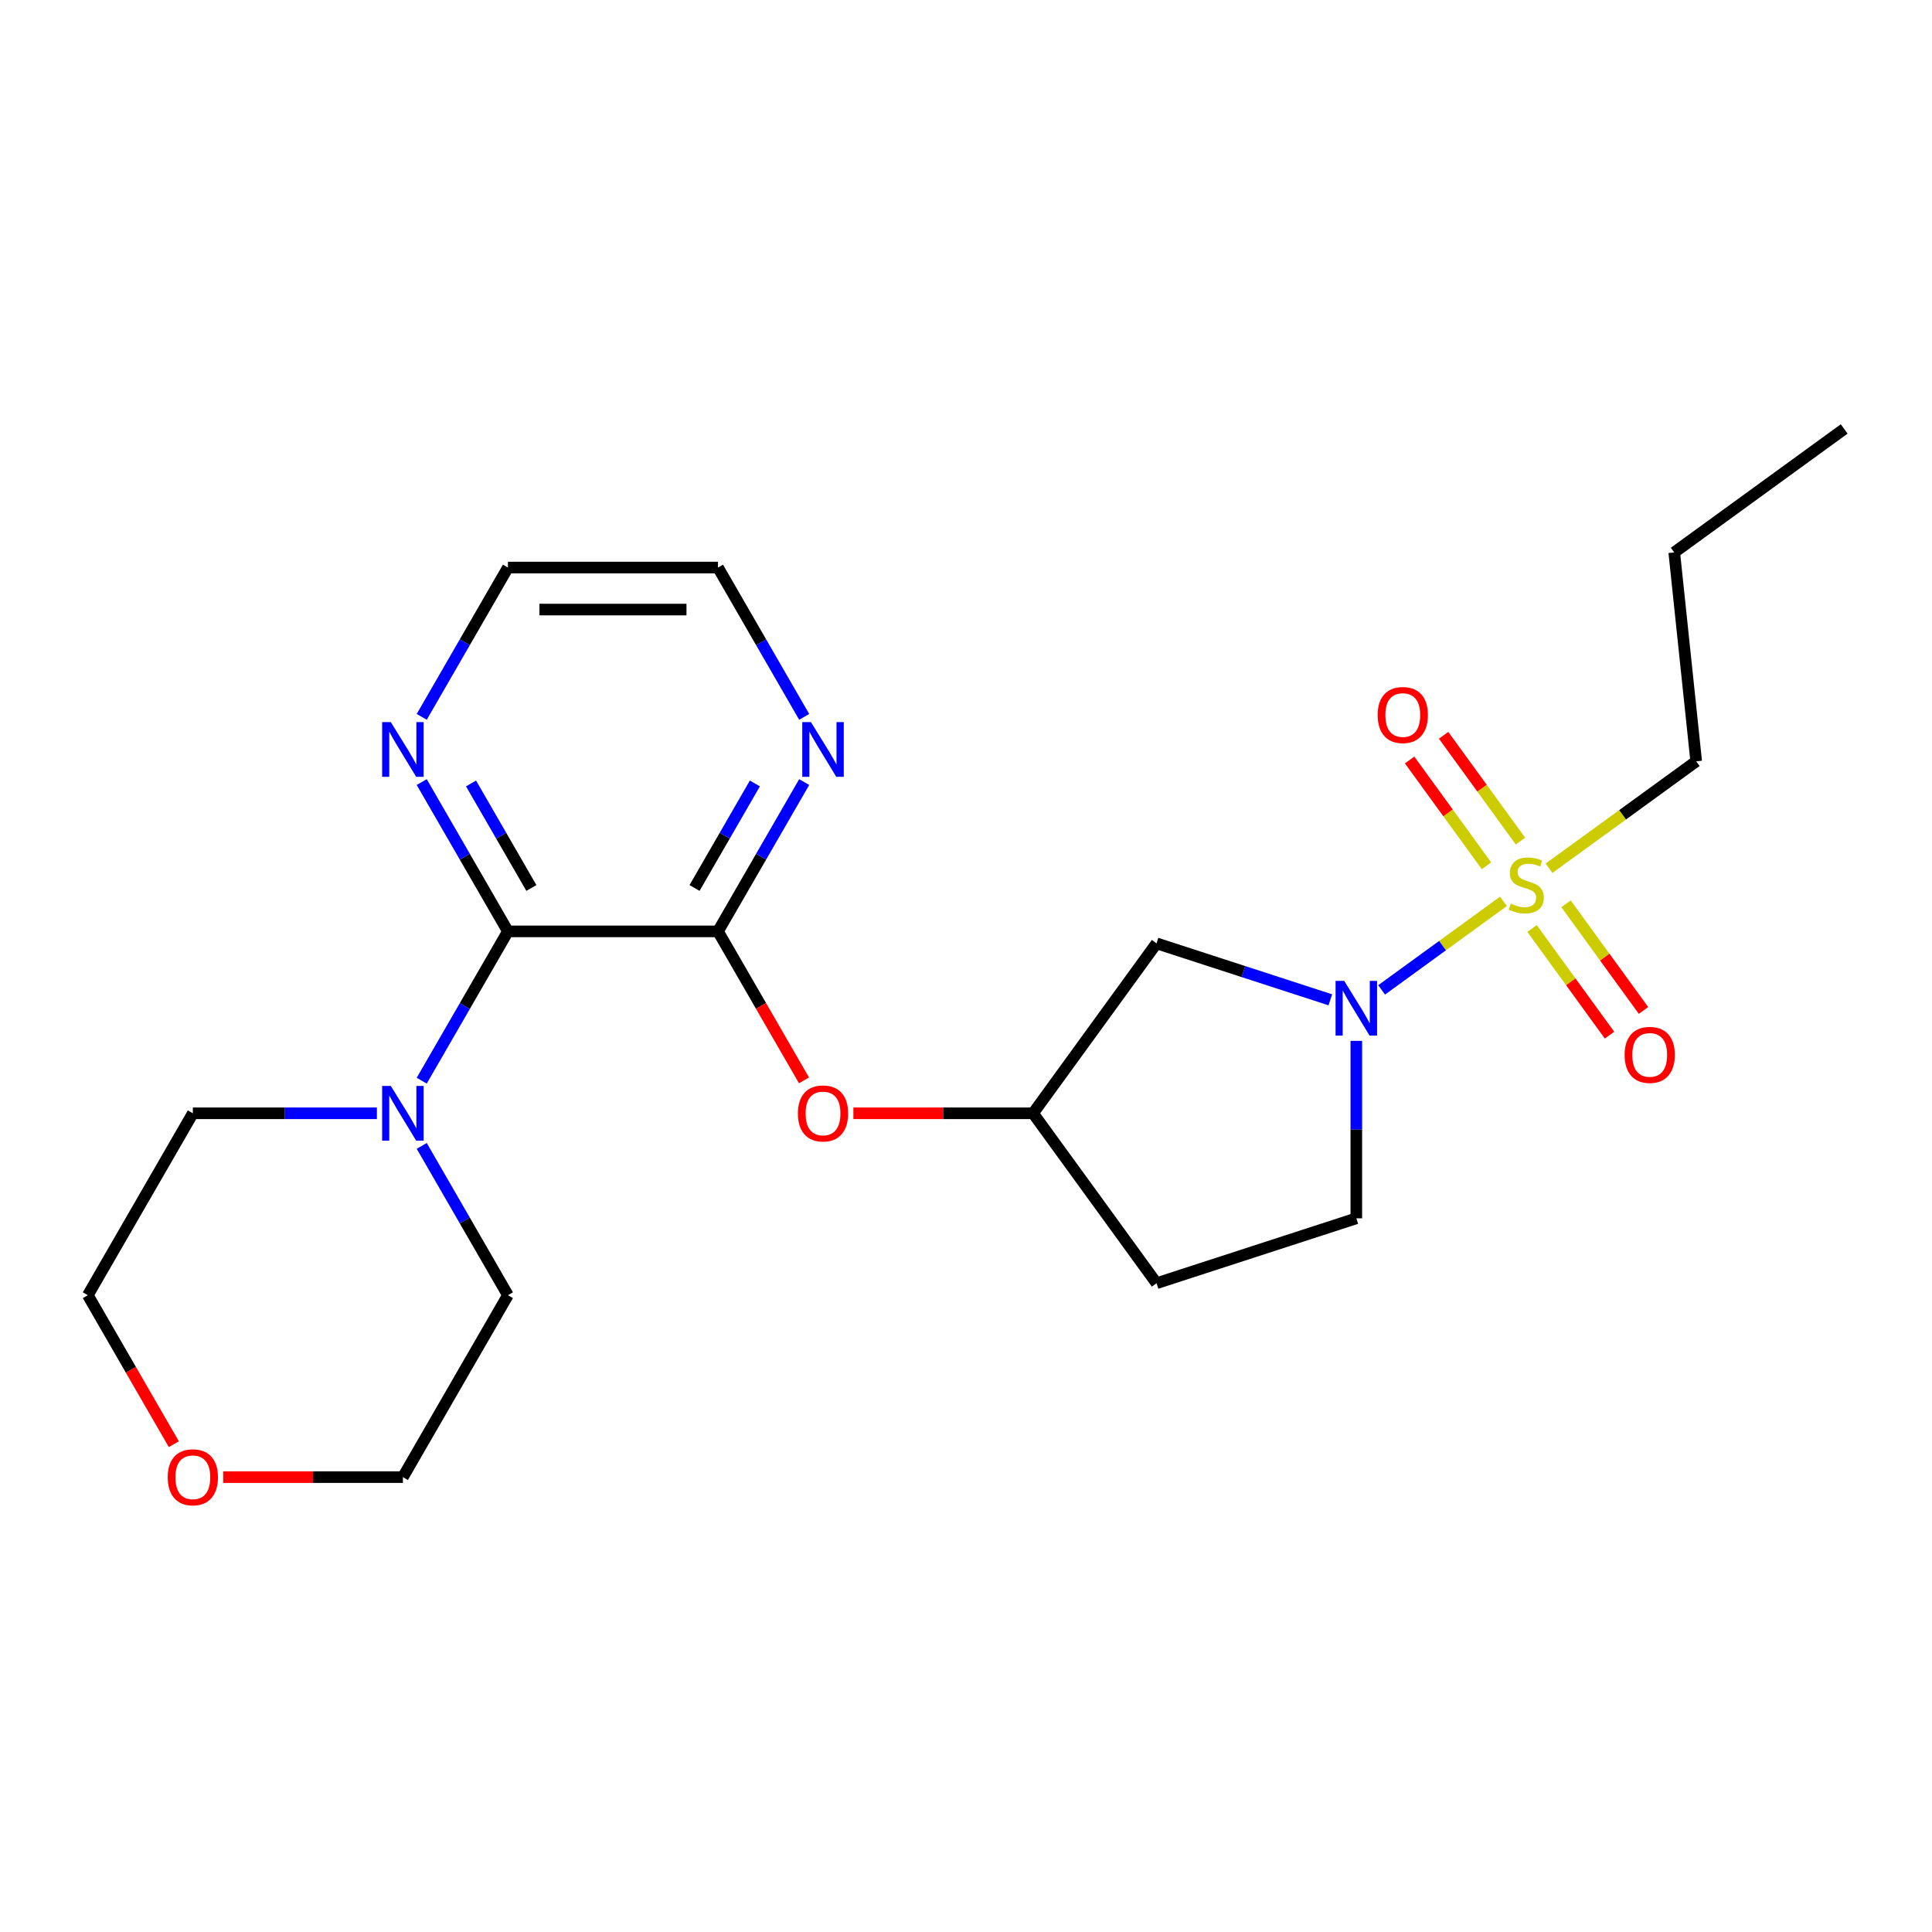 <?xml version='1.0' encoding='iso-8859-1'?>
<svg version='1.1' baseProfile='full'
              xmlns='http://www.w3.org/2000/svg'
                      xmlns:rdkit='http://www.rdkit.org/xml'
                      xmlns:xlink='http://www.w3.org/1999/xlink'
                  xml:space='preserve'
width='1000px' height='1000px' viewBox='0 0 1000 1000'>
<!-- END OF HEADER -->
<rect style='opacity:1.0;fill:#FFFFFF;stroke:none' width='1000' height='1000' x='0' y='0'> </rect>
<path class='bond-0' d='M 778.191,466.541 L 746.657,489.452' style='fill:none;fill-rule:evenodd;stroke:#CCCC00;stroke-width:6px;stroke-linecap:butt;stroke-linejoin:miter;stroke-opacity:1' />
<path class='bond-0' d='M 746.657,489.452 L 715.122,512.363' style='fill:none;fill-rule:evenodd;stroke:#0000FF;stroke-width:6px;stroke-linecap:butt;stroke-linejoin:miter;stroke-opacity:1' />
<path class='bond-6' d='M 786.987,435.34 L 767.1,407.967' style='fill:none;fill-rule:evenodd;stroke:#CCCC00;stroke-width:6px;stroke-linecap:butt;stroke-linejoin:miter;stroke-opacity:1' />
<path class='bond-6' d='M 767.1,407.967 L 747.212,380.594' style='fill:none;fill-rule:evenodd;stroke:#FF0000;stroke-width:6px;stroke-linecap:butt;stroke-linejoin:miter;stroke-opacity:1' />
<path class='bond-6' d='M 769.395,448.121 L 749.508,420.748' style='fill:none;fill-rule:evenodd;stroke:#CCCC00;stroke-width:6px;stroke-linecap:butt;stroke-linejoin:miter;stroke-opacity:1' />
<path class='bond-6' d='M 749.508,420.748 L 729.62,393.376' style='fill:none;fill-rule:evenodd;stroke:#FF0000;stroke-width:6px;stroke-linecap:butt;stroke-linejoin:miter;stroke-opacity:1' />
<path class='bond-7' d='M 792.991,480.599 L 813.039,508.191' style='fill:none;fill-rule:evenodd;stroke:#CCCC00;stroke-width:6px;stroke-linecap:butt;stroke-linejoin:miter;stroke-opacity:1' />
<path class='bond-7' d='M 813.039,508.191 L 833.086,535.784' style='fill:none;fill-rule:evenodd;stroke:#FF0000;stroke-width:6px;stroke-linecap:butt;stroke-linejoin:miter;stroke-opacity:1' />
<path class='bond-7' d='M 810.583,467.817 L 830.631,495.41' style='fill:none;fill-rule:evenodd;stroke:#CCCC00;stroke-width:6px;stroke-linecap:butt;stroke-linejoin:miter;stroke-opacity:1' />
<path class='bond-7' d='M 830.631,495.41 L 850.678,523.003' style='fill:none;fill-rule:evenodd;stroke:#FF0000;stroke-width:6px;stroke-linecap:butt;stroke-linejoin:miter;stroke-opacity:1' />
<path class='bond-14' d='M 801.787,449.397 L 839.869,421.73' style='fill:none;fill-rule:evenodd;stroke:#CCCC00;stroke-width:6px;stroke-linecap:butt;stroke-linejoin:miter;stroke-opacity:1' />
<path class='bond-14' d='M 839.869,421.73 L 877.95,394.062' style='fill:none;fill-rule:evenodd;stroke:#000000;stroke-width:6px;stroke-linecap:butt;stroke-linejoin:miter;stroke-opacity:1' />
<path class='bond-4' d='M 688.571,517.503 L 643.598,502.891' style='fill:none;fill-rule:evenodd;stroke:#0000FF;stroke-width:6px;stroke-linecap:butt;stroke-linejoin:miter;stroke-opacity:1' />
<path class='bond-4' d='M 643.598,502.891 L 598.625,488.278' style='fill:none;fill-rule:evenodd;stroke:#000000;stroke-width:6px;stroke-linecap:butt;stroke-linejoin:miter;stroke-opacity:1' />
<path class='bond-10' d='M 702.029,538.754 L 702.029,584.678' style='fill:none;fill-rule:evenodd;stroke:#0000FF;stroke-width:6px;stroke-linecap:butt;stroke-linejoin:miter;stroke-opacity:1' />
<path class='bond-10' d='M 702.029,584.678 L 702.029,630.601' style='fill:none;fill-rule:evenodd;stroke:#000000;stroke-width:6px;stroke-linecap:butt;stroke-linejoin:miter;stroke-opacity:1' />
<path class='bond-1' d='M 262.905,482.08 L 371.63,482.08' style='fill:none;fill-rule:evenodd;stroke:#000000;stroke-width:6px;stroke-linecap:butt;stroke-linejoin:miter;stroke-opacity:1' />
<path class='bond-3' d='M 262.905,482.08 L 240.596,520.72' style='fill:none;fill-rule:evenodd;stroke:#000000;stroke-width:6px;stroke-linecap:butt;stroke-linejoin:miter;stroke-opacity:1' />
<path class='bond-3' d='M 240.596,520.72 L 218.287,559.361' style='fill:none;fill-rule:evenodd;stroke:#0000FF;stroke-width:6px;stroke-linecap:butt;stroke-linejoin:miter;stroke-opacity:1' />
<path class='bond-9' d='M 262.905,482.08 L 240.596,443.44' style='fill:none;fill-rule:evenodd;stroke:#000000;stroke-width:6px;stroke-linecap:butt;stroke-linejoin:miter;stroke-opacity:1' />
<path class='bond-9' d='M 240.596,443.44 L 218.287,404.799' style='fill:none;fill-rule:evenodd;stroke:#0000FF;stroke-width:6px;stroke-linecap:butt;stroke-linejoin:miter;stroke-opacity:1' />
<path class='bond-9' d='M 275.044,459.615 L 259.428,432.567' style='fill:none;fill-rule:evenodd;stroke:#000000;stroke-width:6px;stroke-linecap:butt;stroke-linejoin:miter;stroke-opacity:1' />
<path class='bond-9' d='M 259.428,432.567 L 243.811,405.519' style='fill:none;fill-rule:evenodd;stroke:#0000FF;stroke-width:6px;stroke-linecap:butt;stroke-linejoin:miter;stroke-opacity:1' />
<path class='bond-2' d='M 371.63,482.08 L 393.893,520.64' style='fill:none;fill-rule:evenodd;stroke:#000000;stroke-width:6px;stroke-linecap:butt;stroke-linejoin:miter;stroke-opacity:1' />
<path class='bond-2' d='M 393.893,520.64 L 416.156,559.201' style='fill:none;fill-rule:evenodd;stroke:#FF0000;stroke-width:6px;stroke-linecap:butt;stroke-linejoin:miter;stroke-opacity:1' />
<path class='bond-8' d='M 371.63,482.08 L 393.939,443.44' style='fill:none;fill-rule:evenodd;stroke:#000000;stroke-width:6px;stroke-linecap:butt;stroke-linejoin:miter;stroke-opacity:1' />
<path class='bond-8' d='M 393.939,443.44 L 416.248,404.799' style='fill:none;fill-rule:evenodd;stroke:#0000FF;stroke-width:6px;stroke-linecap:butt;stroke-linejoin:miter;stroke-opacity:1' />
<path class='bond-8' d='M 359.491,459.615 L 375.107,432.567' style='fill:none;fill-rule:evenodd;stroke:#000000;stroke-width:6px;stroke-linecap:butt;stroke-linejoin:miter;stroke-opacity:1' />
<path class='bond-8' d='M 375.107,432.567 L 390.724,405.519' style='fill:none;fill-rule:evenodd;stroke:#0000FF;stroke-width:6px;stroke-linecap:butt;stroke-linejoin:miter;stroke-opacity:1' />
<path class='bond-15' d='M 218.287,593.117 L 240.596,631.757' style='fill:none;fill-rule:evenodd;stroke:#0000FF;stroke-width:6px;stroke-linecap:butt;stroke-linejoin:miter;stroke-opacity:1' />
<path class='bond-15' d='M 240.596,631.757 L 262.905,670.398' style='fill:none;fill-rule:evenodd;stroke:#000000;stroke-width:6px;stroke-linecap:butt;stroke-linejoin:miter;stroke-opacity:1' />
<path class='bond-16' d='M 195.084,576.239 L 147.451,576.239' style='fill:none;fill-rule:evenodd;stroke:#0000FF;stroke-width:6px;stroke-linecap:butt;stroke-linejoin:miter;stroke-opacity:1' />
<path class='bond-16' d='M 147.451,576.239 L 99.817,576.239' style='fill:none;fill-rule:evenodd;stroke:#000000;stroke-width:6px;stroke-linecap:butt;stroke-linejoin:miter;stroke-opacity:1' />
<path class='bond-11' d='M 598.625,488.278 L 534.718,576.239' style='fill:none;fill-rule:evenodd;stroke:#000000;stroke-width:6px;stroke-linecap:butt;stroke-linejoin:miter;stroke-opacity:1' />
<path class='bond-5' d='M 441.711,576.239 L 488.214,576.239' style='fill:none;fill-rule:evenodd;stroke:#FF0000;stroke-width:6px;stroke-linecap:butt;stroke-linejoin:miter;stroke-opacity:1' />
<path class='bond-5' d='M 488.214,576.239 L 534.718,576.239' style='fill:none;fill-rule:evenodd;stroke:#000000;stroke-width:6px;stroke-linecap:butt;stroke-linejoin:miter;stroke-opacity:1' />
<path class='bond-17' d='M 416.248,371.043 L 393.939,332.403' style='fill:none;fill-rule:evenodd;stroke:#0000FF;stroke-width:6px;stroke-linecap:butt;stroke-linejoin:miter;stroke-opacity:1' />
<path class='bond-17' d='M 393.939,332.403 L 371.63,293.762' style='fill:none;fill-rule:evenodd;stroke:#000000;stroke-width:6px;stroke-linecap:butt;stroke-linejoin:miter;stroke-opacity:1' />
<path class='bond-24' d='M 218.287,371.043 L 240.596,332.403' style='fill:none;fill-rule:evenodd;stroke:#0000FF;stroke-width:6px;stroke-linecap:butt;stroke-linejoin:miter;stroke-opacity:1' />
<path class='bond-24' d='M 240.596,332.403 L 262.905,293.762' style='fill:none;fill-rule:evenodd;stroke:#000000;stroke-width:6px;stroke-linecap:butt;stroke-linejoin:miter;stroke-opacity:1' />
<path class='bond-12' d='M 702.029,630.601 L 598.625,664.199' style='fill:none;fill-rule:evenodd;stroke:#000000;stroke-width:6px;stroke-linecap:butt;stroke-linejoin:miter;stroke-opacity:1' />
<path class='bond-23' d='M 534.718,576.239 L 598.625,664.199' style='fill:none;fill-rule:evenodd;stroke:#000000;stroke-width:6px;stroke-linecap:butt;stroke-linejoin:miter;stroke-opacity:1' />
<path class='bond-13' d='M 89.98,747.518 L 67.717,708.958' style='fill:none;fill-rule:evenodd;stroke:#FF0000;stroke-width:6px;stroke-linecap:butt;stroke-linejoin:miter;stroke-opacity:1' />
<path class='bond-13' d='M 67.717,708.958 L 45.455,670.398' style='fill:none;fill-rule:evenodd;stroke:#000000;stroke-width:6px;stroke-linecap:butt;stroke-linejoin:miter;stroke-opacity:1' />
<path class='bond-25' d='M 115.535,764.556 L 162.039,764.556' style='fill:none;fill-rule:evenodd;stroke:#FF0000;stroke-width:6px;stroke-linecap:butt;stroke-linejoin:miter;stroke-opacity:1' />
<path class='bond-25' d='M 162.039,764.556 L 208.542,764.556' style='fill:none;fill-rule:evenodd;stroke:#000000;stroke-width:6px;stroke-linecap:butt;stroke-linejoin:miter;stroke-opacity:1' />
<path class='bond-21' d='M 877.95,394.062 L 866.585,285.933' style='fill:none;fill-rule:evenodd;stroke:#000000;stroke-width:6px;stroke-linecap:butt;stroke-linejoin:miter;stroke-opacity:1' />
<path class='bond-20' d='M 262.905,670.398 L 208.542,764.556' style='fill:none;fill-rule:evenodd;stroke:#000000;stroke-width:6px;stroke-linecap:butt;stroke-linejoin:miter;stroke-opacity:1' />
<path class='bond-19' d='M 99.817,576.239 L 45.455,670.398' style='fill:none;fill-rule:evenodd;stroke:#000000;stroke-width:6px;stroke-linecap:butt;stroke-linejoin:miter;stroke-opacity:1' />
<path class='bond-18' d='M 371.63,293.762 L 262.905,293.762' style='fill:none;fill-rule:evenodd;stroke:#000000;stroke-width:6px;stroke-linecap:butt;stroke-linejoin:miter;stroke-opacity:1' />
<path class='bond-18' d='M 355.321,315.508 L 279.214,315.508' style='fill:none;fill-rule:evenodd;stroke:#000000;stroke-width:6px;stroke-linecap:butt;stroke-linejoin:miter;stroke-opacity:1' />
<path class='bond-22' d='M 866.585,285.933 L 954.545,222.025' style='fill:none;fill-rule:evenodd;stroke:#000000;stroke-width:6px;stroke-linecap:butt;stroke-linejoin:miter;stroke-opacity:1' />
<path  class='atom-0' d='M 781.989 467.689
Q 782.309 467.809, 783.629 468.369
Q 784.949 468.929, 786.389 469.289
Q 787.869 469.609, 789.309 469.609
Q 791.989 469.609, 793.549 468.329
Q 795.109 467.009, 795.109 464.729
Q 795.109 463.169, 794.309 462.209
Q 793.549 461.249, 792.349 460.729
Q 791.149 460.209, 789.149 459.609
Q 786.629 458.849, 785.109 458.129
Q 783.629 457.409, 782.549 455.889
Q 781.509 454.369, 781.509 451.809
Q 781.509 448.249, 783.909 446.049
Q 786.349 443.849, 791.149 443.849
Q 794.429 443.849, 798.149 445.409
L 797.229 448.489
Q 793.829 447.089, 791.269 447.089
Q 788.509 447.089, 786.989 448.249
Q 785.469 449.369, 785.509 451.329
Q 785.509 452.849, 786.269 453.769
Q 787.069 454.689, 788.189 455.209
Q 789.349 455.729, 791.269 456.329
Q 793.829 457.129, 795.349 457.929
Q 796.869 458.729, 797.949 460.369
Q 799.069 461.969, 799.069 464.729
Q 799.069 468.649, 796.429 470.769
Q 793.829 472.849, 789.469 472.849
Q 786.949 472.849, 785.029 472.289
Q 783.149 471.769, 780.909 470.849
L 781.989 467.689
' fill='#CCCC00'/>
<path  class='atom-1' d='M 695.769 507.716
L 705.049 522.716
Q 705.969 524.196, 707.449 526.876
Q 708.929 529.556, 709.009 529.716
L 709.009 507.716
L 712.769 507.716
L 712.769 536.036
L 708.889 536.036
L 698.929 519.636
Q 697.769 517.716, 696.529 515.516
Q 695.329 513.316, 694.969 512.636
L 694.969 536.036
L 691.289 536.036
L 691.289 507.716
L 695.769 507.716
' fill='#0000FF'/>
<path  class='atom-4' d='M 202.282 562.079
L 211.562 577.079
Q 212.482 578.559, 213.962 581.239
Q 215.442 583.919, 215.522 584.079
L 215.522 562.079
L 219.282 562.079
L 219.282 590.399
L 215.402 590.399
L 205.442 573.999
Q 204.282 572.079, 203.042 569.879
Q 201.842 567.679, 201.482 566.999
L 201.482 590.399
L 197.802 590.399
L 197.802 562.079
L 202.282 562.079
' fill='#0000FF'/>
<path  class='atom-6' d='M 412.993 576.319
Q 412.993 569.519, 416.353 565.719
Q 419.713 561.919, 425.993 561.919
Q 432.273 561.919, 435.633 565.719
Q 438.993 569.519, 438.993 576.319
Q 438.993 583.199, 435.593 587.119
Q 432.193 590.999, 425.993 590.999
Q 419.753 590.999, 416.353 587.119
Q 412.993 583.239, 412.993 576.319
M 425.993 587.799
Q 430.313 587.799, 432.633 584.919
Q 434.993 581.999, 434.993 576.319
Q 434.993 570.759, 432.633 567.959
Q 430.313 565.119, 425.993 565.119
Q 421.673 565.119, 419.313 567.919
Q 416.993 570.719, 416.993 576.319
Q 416.993 582.039, 419.313 584.919
Q 421.673 587.799, 425.993 587.799
' fill='#FF0000'/>
<path  class='atom-7' d='M 713.082 370.089
Q 713.082 363.289, 716.442 359.489
Q 719.802 355.689, 726.082 355.689
Q 732.362 355.689, 735.722 359.489
Q 739.082 363.289, 739.082 370.089
Q 739.082 376.969, 735.682 380.889
Q 732.282 384.769, 726.082 384.769
Q 719.842 384.769, 716.442 380.889
Q 713.082 377.009, 713.082 370.089
M 726.082 381.569
Q 730.402 381.569, 732.722 378.689
Q 735.082 375.769, 735.082 370.089
Q 735.082 364.529, 732.722 361.729
Q 730.402 358.889, 726.082 358.889
Q 721.762 358.889, 719.402 361.689
Q 717.082 364.489, 717.082 370.089
Q 717.082 375.809, 719.402 378.689
Q 721.762 381.569, 726.082 381.569
' fill='#FF0000'/>
<path  class='atom-8' d='M 840.896 546.01
Q 840.896 539.21, 844.256 535.41
Q 847.616 531.61, 853.896 531.61
Q 860.176 531.61, 863.536 535.41
Q 866.896 539.21, 866.896 546.01
Q 866.896 552.89, 863.496 556.81
Q 860.096 560.69, 853.896 560.69
Q 847.656 560.69, 844.256 556.81
Q 840.896 552.93, 840.896 546.01
M 853.896 557.49
Q 858.216 557.49, 860.536 554.61
Q 862.896 551.69, 862.896 546.01
Q 862.896 540.45, 860.536 537.65
Q 858.216 534.81, 853.896 534.81
Q 849.576 534.81, 847.216 537.61
Q 844.896 540.41, 844.896 546.01
Q 844.896 551.73, 847.216 554.61
Q 849.576 557.49, 853.896 557.49
' fill='#FF0000'/>
<path  class='atom-9' d='M 419.733 373.761
L 429.013 388.761
Q 429.933 390.241, 431.413 392.921
Q 432.893 395.601, 432.973 395.761
L 432.973 373.761
L 436.733 373.761
L 436.733 402.081
L 432.853 402.081
L 422.893 385.681
Q 421.733 383.761, 420.493 381.561
Q 419.293 379.361, 418.933 378.681
L 418.933 402.081
L 415.253 402.081
L 415.253 373.761
L 419.733 373.761
' fill='#0000FF'/>
<path  class='atom-10' d='M 202.282 373.761
L 211.562 388.761
Q 212.482 390.241, 213.962 392.921
Q 215.442 395.601, 215.522 395.761
L 215.522 373.761
L 219.282 373.761
L 219.282 402.081
L 215.402 402.081
L 205.442 385.681
Q 204.282 383.761, 203.042 381.561
Q 201.842 379.361, 201.482 378.681
L 201.482 402.081
L 197.802 402.081
L 197.802 373.761
L 202.282 373.761
' fill='#0000FF'/>
<path  class='atom-14' d='M 86.817 764.636
Q 86.817 757.836, 90.177 754.036
Q 93.537 750.236, 99.817 750.236
Q 106.097 750.236, 109.457 754.036
Q 112.817 757.836, 112.817 764.636
Q 112.817 771.516, 109.417 775.436
Q 106.017 779.316, 99.817 779.316
Q 93.577 779.316, 90.177 775.436
Q 86.817 771.556, 86.817 764.636
M 99.817 776.116
Q 104.137 776.116, 106.457 773.236
Q 108.817 770.316, 108.817 764.636
Q 108.817 759.076, 106.457 756.276
Q 104.137 753.436, 99.817 753.436
Q 95.497 753.436, 93.137 756.236
Q 90.817 759.036, 90.817 764.636
Q 90.817 770.356, 93.137 773.236
Q 95.497 776.116, 99.817 776.116
' fill='#FF0000'/>
</svg>
